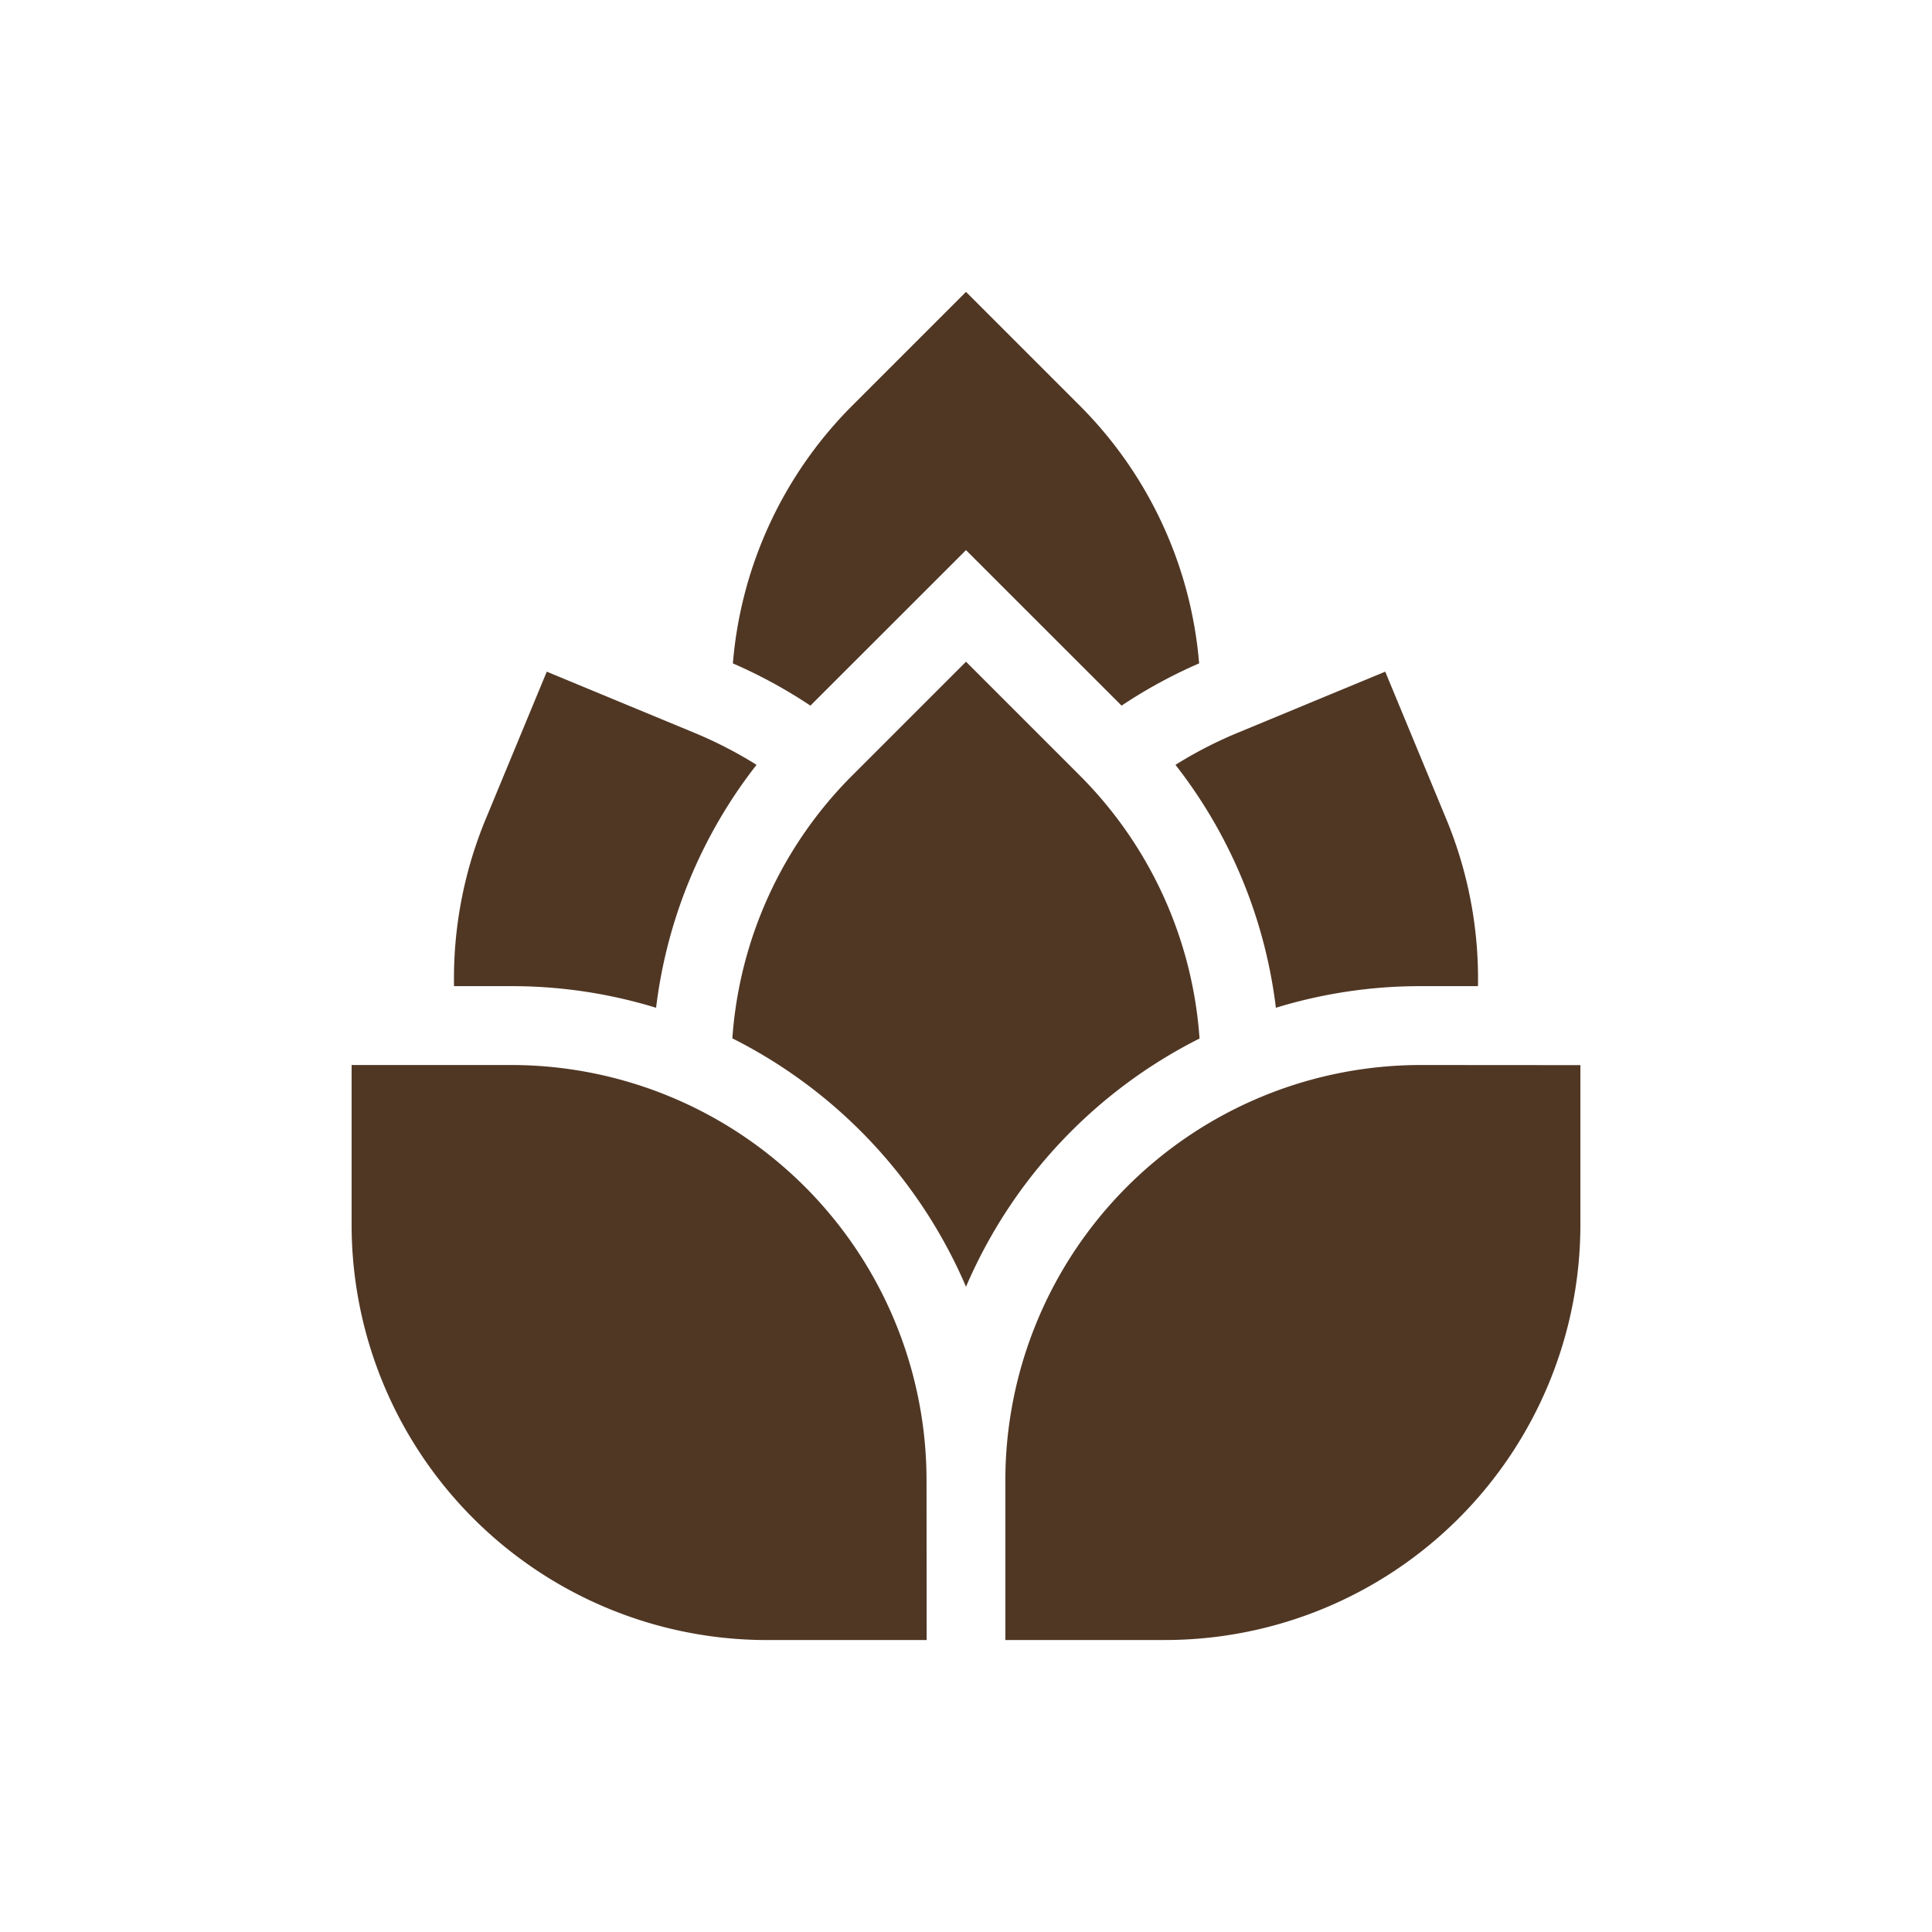 <svg viewBox="0 0 512 512" xmlns="http://www.w3.org/2000/svg" data-name="Layer 1" id="Layer_1"><defs><style>.cls-1{fill:#503724;}</style></defs><path d="M194.22,175.81A131.94,131.94,0,0,1,214.77,187L256,145.79,297.23,187a131.06,131.06,0,0,1,20.55-11.2A109.36,109.36,0,0,0,286,107.35l-30-30-30,30A109.31,109.31,0,0,0,194.22,175.81Zm-20.35,91.26a129.9,129.9,0,0,1,26.62-64.38,111.4,111.4,0,0,0-16.43-8.47L144.9,178l-16.22,39.16a110.45,110.45,0,0,0-8.36,44.18h15.25a130.33,130.33,0,0,1,38.3,5.73Zm154.07-72.85a111.4,111.4,0,0,0-16.43,8.47,129.8,129.8,0,0,1,26.61,64.38,130.44,130.44,0,0,1,38.31-5.73h15.25a110.45,110.45,0,0,0-8.36-44.18L367.1,178Z" class="cls-1"></path><path d="M194.11,275.19A131.71,131.71,0,0,1,256,341a131.71,131.71,0,0,1,61.89-65.78A109.31,109.31,0,0,0,286,205.36l-30-30-30,30a109.31,109.31,0,0,0-31.92,69.83Zm51.43,117.05a110.1,110.1,0,0,0-110-110H93.18v42.39a110.1,110.1,0,0,0,110,110h42.39Zm130.89-110a110.1,110.1,0,0,0-110,110v42.38h42.39a110.1,110.1,0,0,0,110-110V282.27Z" class="cls-1"></path></svg>